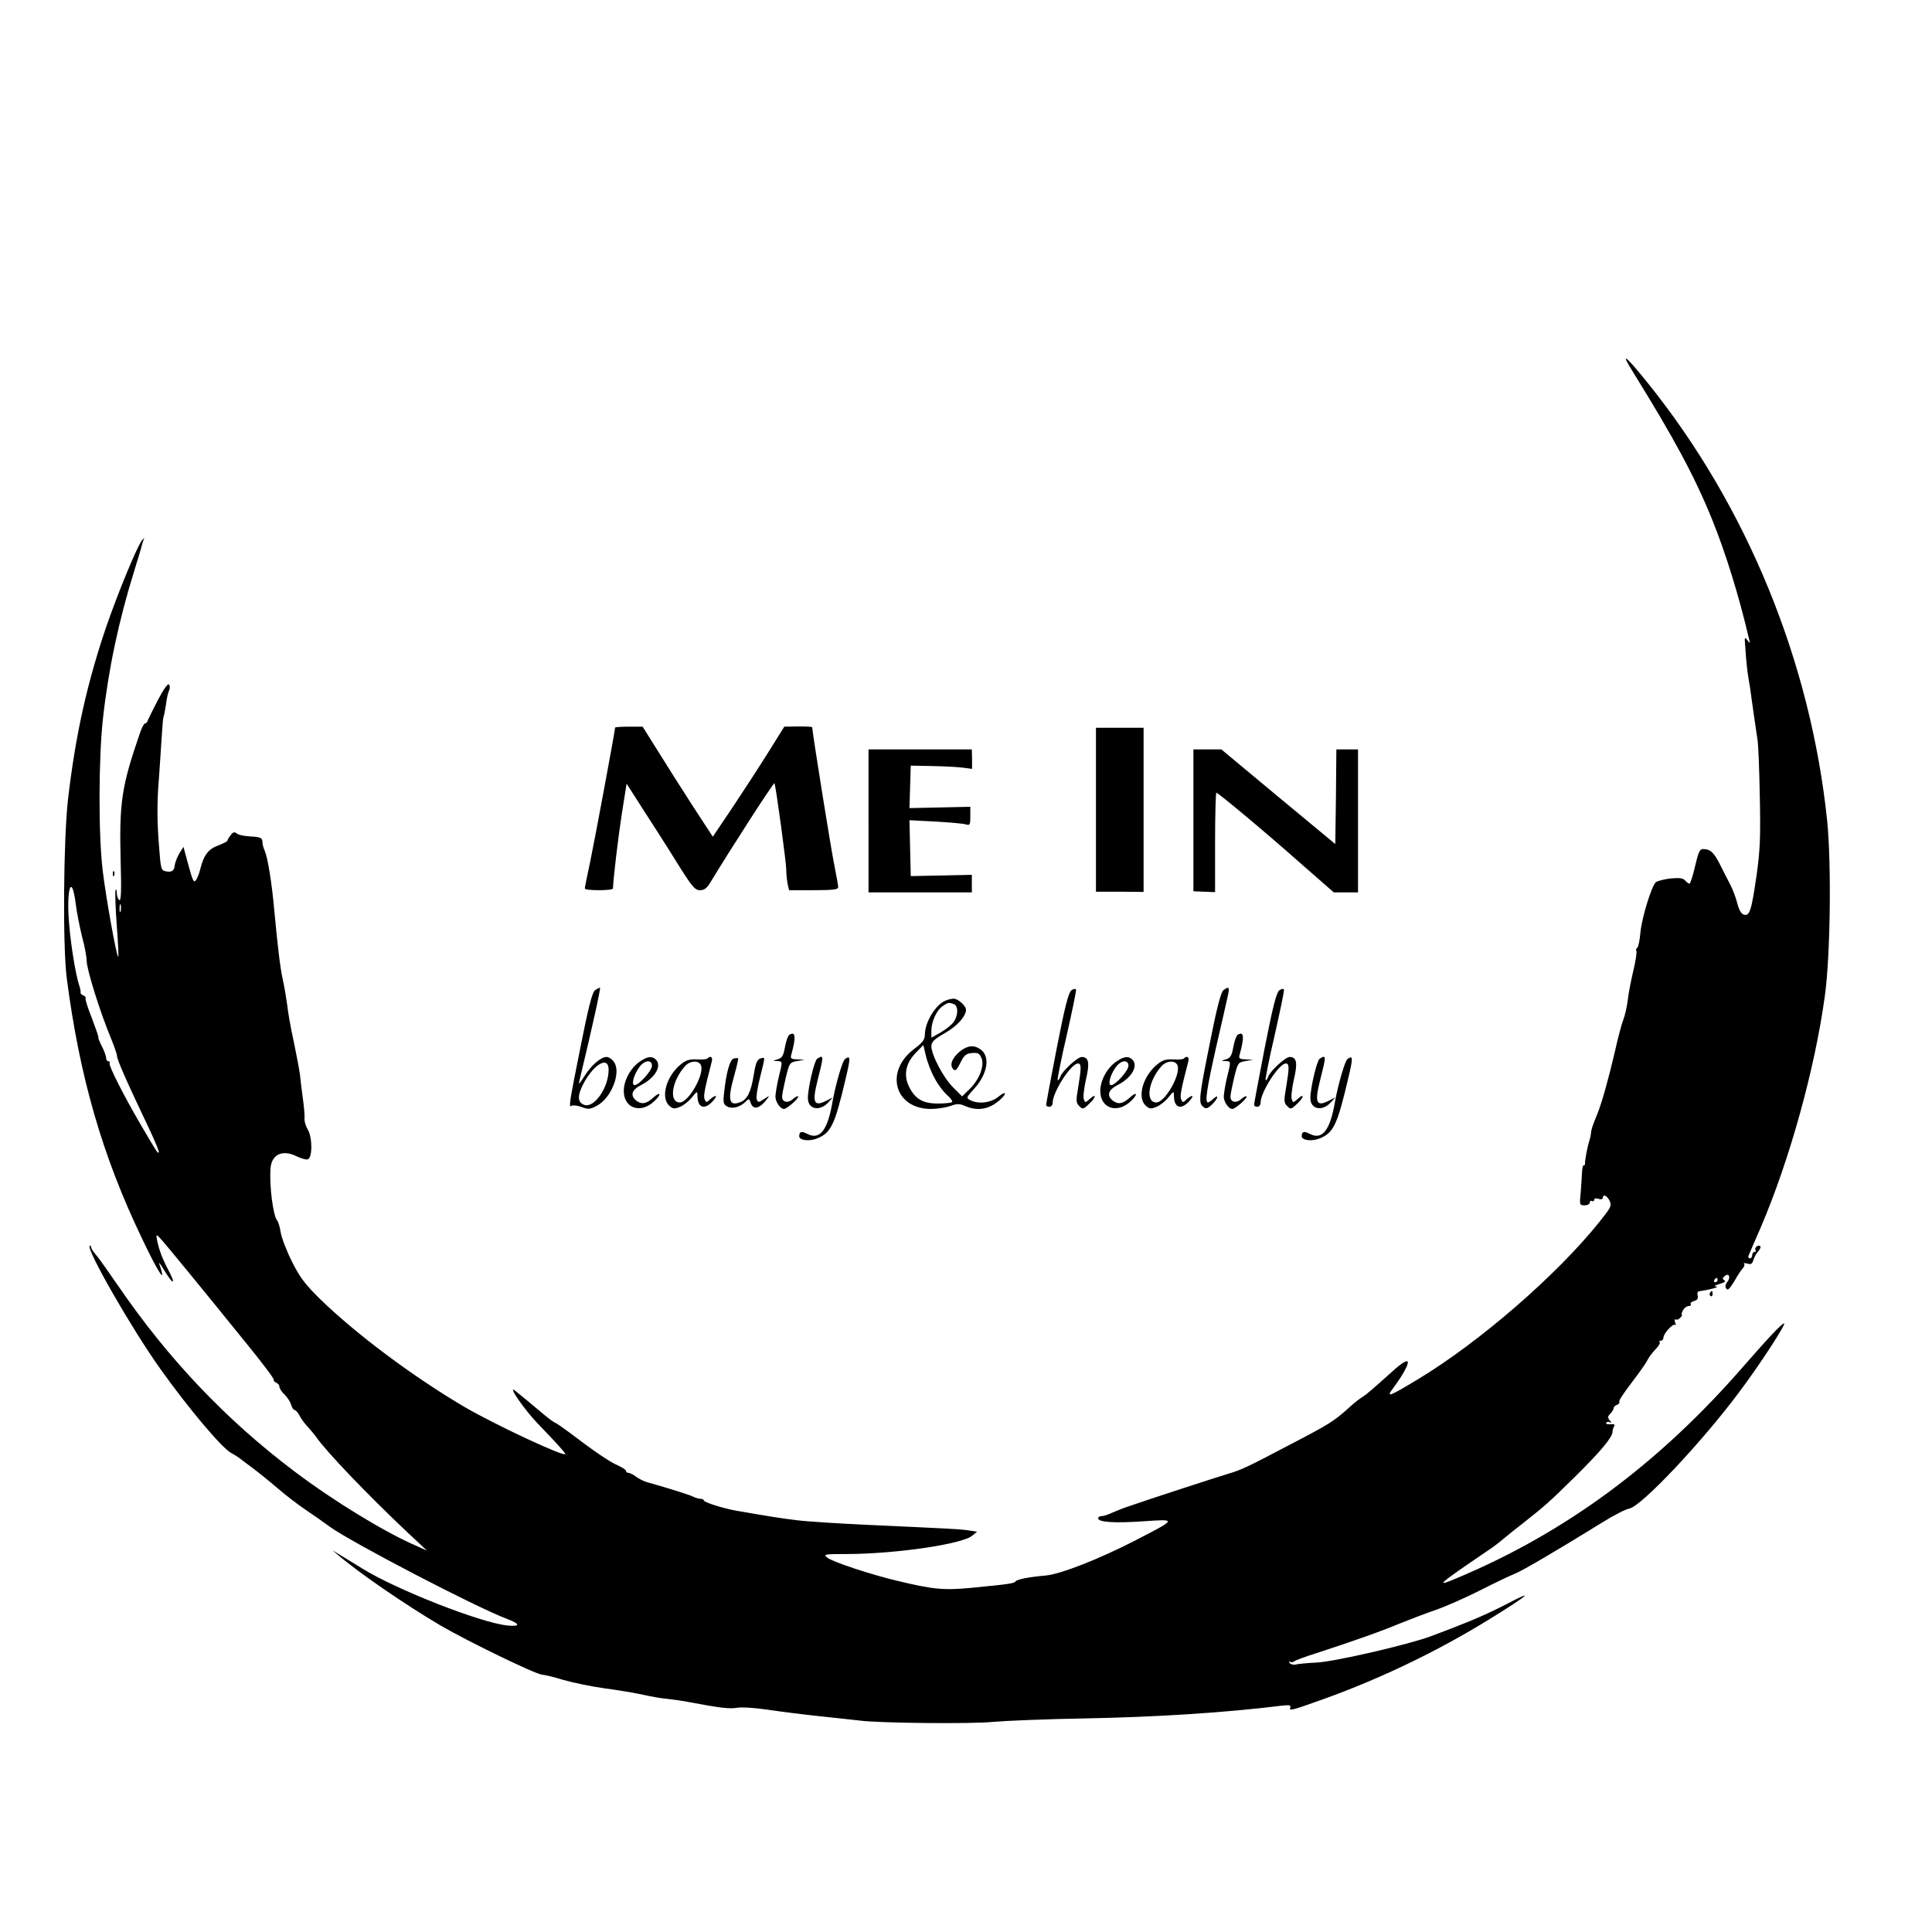 <?xml version="1.0" standalone="no"?>
<!DOCTYPE svg PUBLIC "-//W3C//DTD SVG 20010904//EN"
 "http://www.w3.org/TR/2001/REC-SVG-20010904/DTD/svg10.dtd">
<svg version="1.0" xmlns="http://www.w3.org/2000/svg"
 width="892pt" height="892pt" viewBox="0 0 892 892"
 preserveAspectRatio="xMidYMid meet">
<g transform="translate(0,892) scale(0.1,-0.1)"
fill="#000000" stroke="none">
<path d="M7541 7200 c187 -302 282 -477 364 -679 63 -156 124 -353 169 -546 7
-27 6 -28 -6 -11 -13 16 -14 14 -11 -20 5 -78 11 -130 17 -164 4 -19 8 -48 10
-65 4 -30 21 -149 31 -215 3 -19 8 -136 10 -260 4 -188 1 -247 -15 -362 -24
-164 -32 -188 -58 -181 -12 3 -23 20 -31 53 -7 27 -22 66 -33 87 -11 21 -33
63 -48 94 -28 55 -44 69 -79 69 -13 0 -21 -18 -35 -80 -10 -44 -22 -80 -26
-80 -4 0 -13 7 -20 15 -10 11 -25 13 -69 9 -31 -4 -61 -12 -67 -18 -20 -21
-63 -161 -70 -229 -3 -37 -10 -70 -15 -73 -5 -3 -7 -9 -4 -14 3 -5 -3 -47 -14
-92 -11 -46 -23 -108 -26 -138 -4 -30 -13 -71 -21 -90 -7 -19 -25 -84 -38
-145 -30 -128 -60 -235 -80 -285 -25 -61 -29 -74 -31 -95 -1 -11 -5 -27 -8
-35 -7 -20 -21 -93 -19 -102 1 -5 -1 -8 -6 -8 -4 0 -7 -15 -8 -33 -1 -17 -3
-59 -6 -92 -6 -58 -5 -60 18 -60 13 0 24 6 24 13 0 7 5 10 10 7 6 -3 10 -1 10
5 0 7 8 9 20 5 11 -4 20 -2 20 4 0 20 20 11 32 -14 10 -22 5 -31 -48 -97 -198
-247 -555 -556 -839 -727 -136 -82 -148 -86 -110 -36 36 48 65 99 65 114 0 16
-27 0 -75 -44 -86 -77 -113 -101 -135 -115 -13 -8 -39 -28 -57 -45 -73 -66
-93 -79 -268 -170 -209 -110 -233 -121 -290 -138 -57 -17 -382 -123 -459 -150
-28 -9 -65 -24 -83 -32 -17 -8 -38 -15 -47 -15 -9 0 -16 -4 -16 -10 0 -18 74
-23 207 -14 158 11 159 12 -37 -89 -163 -84 -341 -154 -410 -161 -81 -7 -134
-18 -141 -27 -6 -10 -31 -13 -204 -30 -128 -12 -175 -8 -345 33 -122 29 -296
87 -320 106 -20 16 -15 17 92 17 226 1 533 46 577 85 l22 18 -38 6 c-39 6 -81
8 -473 26 -129 6 -273 15 -320 21 -74 9 -119 16 -280 44 -62 11 -150 39 -150
47 0 4 -7 8 -15 8 -8 0 -23 4 -33 9 -14 8 -112 39 -212 67 -14 3 -37 15 -52
25 -14 11 -31 19 -37 19 -6 0 -11 4 -11 9 0 5 -17 16 -37 25 -36 15 -110 65
-224 152 -30 22 -59 43 -66 45 -6 2 -33 22 -59 44 -48 41 -96 80 -127 105 -36
27 48 -94 108 -155 86 -89 125 -133 125 -138 0 -17 -325 135 -467 218 -236
139 -497 334 -664 496 -70 69 -94 100 -131 174 -25 50 -48 110 -52 135 -4 24
-11 50 -17 56 -18 22 -36 159 -30 239 4 64 54 89 119 57 20 -10 44 -17 52 -15
23 5 23 100 1 138 -10 16 -17 41 -15 55 1 14 -3 54 -8 90 -5 36 -11 84 -13
107 -3 23 -16 93 -29 155 -14 62 -27 138 -30 168 -4 30 -13 84 -21 120 -12 55
-23 150 -39 320 -11 123 -29 234 -43 270 -9 21 -10 28 -12 48 -1 13 -12 18
-53 20 -28 1 -57 7 -65 14 -11 8 -17 7 -28 -8 -8 -10 -15 -22 -15 -25 0 -4
-20 -14 -44 -23 -45 -17 -66 -45 -82 -111 -4 -16 -12 -38 -19 -48 -10 -15 -15
-5 -35 68 l-23 85 -19 -30 c-10 -17 -19 -41 -21 -53 -3 -28 -13 -35 -41 -30
-22 4 -24 11 -31 106 -10 119 -11 210 -1 327 3 47 9 128 12 180 3 52 7 98 9
101 2 3 7 28 11 55 3 27 10 56 14 65 5 8 5 21 1 28 -5 8 -23 -16 -52 -71 -24
-46 -45 -89 -47 -95 -2 -7 -7 -13 -12 -13 -5 0 -15 -19 -23 -42 -86 -249 -97
-321 -90 -597 4 -131 2 -181 -6 -177 -6 4 -12 19 -12 34 -1 17 -3 20 -6 10 -2
-10 0 -82 6 -160 6 -78 9 -143 7 -145 -7 -7 -57 273 -72 398 -20 168 -19 515
1 699 25 227 73 455 145 685 17 55 33 108 35 118 2 9 7 23 10 30 4 6 0 3 -9
-7 -23 -28 -111 -242 -166 -401 -88 -260 -141 -495 -176 -795 -21 -184 -25
-677 -6 -825 59 -457 165 -823 347 -1202 63 -133 103 -200 92 -158 -2 11 -8
29 -12 40 -4 11 8 -4 25 -33 18 -29 34 -51 37 -49 4 5 1 13 -32 77 -19 38 -34
81 -41 120 -4 23 -2 23 27 -10 31 -36 163 -196 391 -478 70 -86 125 -159 122
-163 -2 -4 3 -9 11 -13 8 -3 15 -11 15 -19 0 -7 11 -24 24 -36 13 -13 27 -34
30 -47 4 -13 11 -24 16 -24 5 0 16 -12 24 -28 8 -15 25 -38 38 -51 12 -14 30
-34 38 -46 47 -68 238 -267 418 -437 l93 -87 -54 24 c-148 65 -378 206 -557
341 -316 238 -585 521 -817 861 -45 65 -90 129 -102 142 -12 13 -21 29 -21 34
0 6 -3 8 -6 5 -16 -17 196 -386 326 -568 132 -185 284 -365 328 -389 14 -7 30
-18 36 -22 6 -5 34 -26 61 -46 28 -21 79 -62 115 -93 36 -31 94 -76 130 -100
36 -24 87 -60 114 -80 104 -74 676 -372 818 -425 61 -23 61 -36 1 -30 -122 12
-515 166 -672 264 -42 26 -89 55 -106 65 l-30 18 25 -21 c97 -83 311 -230 474
-326 127 -74 440 -226 469 -227 12 -1 56 -11 97 -24 41 -12 127 -30 190 -39
63 -8 144 -22 180 -30 36 -8 86 -17 113 -19 26 -3 71 -9 100 -15 138 -26 186
-32 219 -26 19 4 84 0 144 -9 60 -9 172 -23 249 -31 77 -8 156 -17 175 -19 90
-12 524 -16 615 -6 55 5 246 13 425 16 323 6 643 26 909 59 34 4 42 2 38 -9
-7 -17 5 -14 153 39 265 95 528 222 765 368 183 113 216 142 85 73 -97 -50
-170 -82 -355 -151 -102 -38 -438 -116 -525 -121 -41 -2 -85 -6 -97 -9 -12 -3
-25 1 -29 7 -4 7 -4 10 1 6 4 -4 13 -4 19 1 6 5 54 23 106 39 165 54 297 100
382 136 46 18 122 48 170 64 48 17 140 58 205 91 65 33 136 67 157 75 37 15
197 109 404 237 51 32 107 61 125 64 56 12 326 297 501 530 95 125 225 325
213 325 -10 0 -75 -69 -189 -200 -390 -448 -818 -765 -1321 -976 -106 -45 -90
-31 138 124 28 18 61 44 75 56 14 12 57 47 95 76 101 80 117 94 240 215 115
114 168 177 170 204 0 9 4 21 8 27 4 7 -2 10 -18 8 -14 -1 -23 2 -19 7 3 5 11
6 17 2 8 -4 8 -1 -1 9 -10 13 -10 19 3 31 8 9 15 20 15 25 0 6 7 13 16 16 8 3
13 10 10 14 -3 5 22 42 54 84 32 42 64 87 71 99 12 24 23 38 51 69 9 10 14 21
10 24 -3 3 0 6 6 6 7 0 12 7 12 14 0 19 45 68 54 59 4 -4 4 1 0 11 -4 11 -3
17 2 14 5 -3 15 0 22 8 7 8 10 14 7 14 -3 0 -1 9 5 20 6 11 18 20 26 20 8 0
13 4 10 9 -3 5 4 11 15 14 15 4 20 11 17 25 -3 10 0 19 6 20 49 7 97 20 81 22
-14 1 -9 5 14 12 23 6 30 12 22 17 -9 6 -9 11 3 20 19 16 28 -8 10 -29 -8 -10
-10 -21 -4 -29 6 -11 15 -3 37 33 15 27 33 54 40 61 7 7 9 16 5 20 -4 4 3 4
15 1 17 -5 23 -2 28 16 4 13 14 31 23 41 8 9 13 20 9 23 -9 9 -28 -6 -22 -17
4 -5 1 -9 -4 -9 -6 0 -11 -7 -11 -15 0 -8 -5 -15 -11 -15 -6 0 -9 6 -6 13 3 6
27 64 55 127 134 312 251 734 297 1070 26 185 31 610 11 810 -76 733 -370
1452 -827 2020 -107 133 -131 150 -68 50z m-7191 -2456 c5 -38 18 -105 29
-149 12 -44 21 -93 21 -110 0 -40 61 -236 114 -363 14 -35 26 -69 26 -76 0
-18 46 -122 148 -336 27 -58 48 -107 45 -110 -5 -6 -4 -7 -79 120 -81 138
-154 282 -148 291 3 5 0 9 -5 9 -6 0 -11 7 -11 15 0 9 -9 34 -20 55 -11 22
-18 40 -16 40 3 0 -11 39 -29 87 -19 47 -32 89 -30 93 3 5 -2 11 -10 14 -8 3
-14 9 -13 13 1 4 -1 18 -5 29 -16 45 -39 183 -47 279 -16 169 11 253 30 99z
m207 -31 c-3 -10 -5 -4 -5 12 0 17 2 24 5 18 2 -7 2 -21 0 -30z m7373 -1703
c0 -5 -5 -10 -11 -10 -5 0 -7 5 -4 10 3 6 8 10 11 10 2 0 4 -4 4 -10z"/>
<path d="M2840 5561 c0 -13 -95 -524 -115 -619 -14 -64 -25 -120 -25 -124 0
-5 29 -8 65 -8 36 0 65 3 65 8 2 49 24 236 41 345 l22 139 76 -119 c42 -65
113 -175 156 -245 70 -112 83 -128 107 -128 20 0 32 9 49 38 94 155 293 464
295 456 8 -27 54 -367 54 -397 0 -19 3 -49 6 -66 l7 -31 113 0 c91 0 114 3
114 14 0 8 -9 56 -19 107 -15 74 -101 610 -101 631 0 3 -29 4 -64 4 l-65 -1
-78 -125 c-43 -69 -118 -183 -165 -254 l-87 -129 -94 144 c-51 79 -124 194
-161 254 l-69 110 -63 0 c-35 0 -64 -2 -64 -4z"/>
<path d="M5060 5182 l0 -379 110 0 110 -1 0 379 0 379 -110 0 -110 0 0 -378z"/>
<path d="M4010 5130 l0 -330 239 0 238 0 0 41 0 40 -141 -3 -141 -3 -3 129 -3
129 118 -6 c65 -4 128 -9 141 -13 20 -6 22 -3 22 37 l0 44 -140 -3 -141 -3 3
98 3 98 105 -2 c58 -1 121 -5 142 -8 l36 -5 0 45 -1 45 -239 0 -238 0 0 -330z"/>
<path d="M5510 5133 l0 -328 50 -2 50 -2 0 230 c0 126 3 229 6 229 8 0 223
-179 390 -327 l152 -133 56 0 56 0 0 330 0 330 -50 0 -50 0 -2 -219 -3 -218
-263 218 -263 219 -65 0 -64 0 0 -327z"/>
<path d="M521 4884 c0 -11 3 -14 6 -6 3 7 2 16 -1 19 -3 4 -6 -2 -5 -13z"/>
<path d="M2747 4348 c-13 -10 -31 -81 -67 -263 -54 -270 -55 -279 -40 -270 6
3 26 1 45 -6 31 -12 40 -11 71 6 66 35 112 151 80 200 -9 14 -25 25 -35 25
-27 0 -70 -37 -103 -89 -25 -39 -28 -42 -22 -17 56 232 99 426 94 426 -3 0
-14 -6 -23 -12z m63 -367 c0 -83 -67 -179 -113 -162 -32 12 -32 44 -1 102 49
89 114 124 114 60z"/>
<path d="M4947 4348 c-14 -11 -30 -73 -68 -267 -27 -139 -49 -257 -49 -262 0
-5 7 -9 15 -9 8 0 15 8 15 18 0 50 85 182 117 182 16 0 16 -20 1 -110 -11 -63
-10 -72 5 -87 16 -16 19 -15 47 12 32 31 33 50 0 20 -19 -17 -20 -17 -26 0 -4
10 1 51 10 92 18 76 13 103 -20 103 -19 0 -92 -67 -99 -92 -4 -11 -9 -17 -12
-15 -2 3 16 96 42 207 25 111 45 206 43 211 -2 5 -11 4 -21 -3z"/>
<path d="M5648 4348 c-11 -9 -31 -85 -62 -243 -51 -253 -53 -277 -31 -295 13
-11 20 -9 40 10 29 27 35 52 7 27 -10 -10 -22 -17 -25 -17 -15 0 -5 66 38 256
25 110 50 216 54 237 9 39 5 45 -21 25z"/>
<path d="M5907 4348 c-14 -11 -30 -73 -68 -267 -27 -139 -49 -257 -49 -262 0
-5 7 -9 15 -9 8 0 15 8 15 18 0 50 85 182 117 182 16 0 16 -20 1 -110 -11 -63
-10 -72 5 -87 16 -16 19 -15 47 12 32 31 33 50 0 20 -19 -17 -20 -17 -26 0 -4
10 1 51 10 92 18 76 13 103 -20 103 -19 0 -92 -67 -99 -92 -4 -11 -9 -17 -12
-15 -2 3 16 96 42 207 25 111 45 206 43 211 -2 5 -11 4 -21 -3z"/>
<path d="M4365 4300 c-46 -19 -95 -100 -95 -158 0 -22 -11 -36 -48 -64 -140
-104 -92 -278 76 -278 27 0 67 6 88 13 32 12 44 12 69 1 59 -26 113 -16 163
29 34 31 26 42 -9 13 -33 -28 -93 -35 -130 -15 -19 10 -18 12 20 54 61 67 74
148 28 180 -31 22 -61 18 -96 -10 -36 -31 -47 -61 -31 -80 10 -12 16 -8 34 28
17 35 27 43 53 45 27 3 35 -1 44 -22 16 -34 -9 -101 -55 -145 l-34 -33 -42 42
c-45 45 -100 150 -100 190 1 20 13 32 62 60 57 32 98 78 98 108 0 18 -38 52
-57 51 -10 0 -27 -4 -38 -9z m39 -16 c22 -8 20 -56 -3 -85 -10 -13 -37 -34
-60 -47 l-41 -23 0 31 c0 42 23 94 51 114 26 18 30 19 53 10z m-89 -342 c16
-30 42 -65 58 -78 16 -14 26 -28 23 -32 -4 -4 -34 -7 -66 -7 -69 0 -105 21
-133 78 -26 52 -16 107 30 155 l36 37 12 -50 c6 -27 24 -74 40 -103z"/>
<path d="M3644 4142 c-6 -4 -15 -29 -20 -57 -7 -40 -14 -50 -34 -56 -24 -7
-24 -7 -2 -8 26 -1 26 1 7 -76 -8 -33 -14 -72 -15 -87 0 -25 22 -58 40 -58 13
0 72 52 65 58 -2 3 -14 -3 -25 -13 -22 -20 -50 -14 -49 12 0 10 8 50 17 88 17
68 18 70 52 76 l35 6 -34 2 c-30 1 -33 4 -27 24 22 79 19 108 -10 89z"/>
<path d="M5714 4142 c-6 -4 -15 -29 -20 -57 -7 -40 -14 -50 -34 -56 -24 -7
-24 -7 -2 -8 26 -1 26 1 7 -76 -8 -33 -14 -72 -15 -87 0 -25 22 -58 40 -58 13
0 72 52 65 58 -2 3 -14 -3 -25 -13 -22 -20 -50 -14 -49 12 0 10 8 50 17 88 17
68 18 70 52 76 l35 6 -34 2 c-30 1 -33 4 -27 24 22 79 19 108 -10 89z"/>
<path d="M2956 4020 c-43 -28 -76 -87 -76 -137 0 -81 79 -107 142 -46 33 31
28 46 -5 16 -32 -29 -52 -33 -76 -17 -33 24 -26 51 18 74 66 33 98 89 69 118
-17 17 -39 15 -72 -8z m54 -21 c0 -22 -60 -89 -80 -89 -16 0 -5 46 21 82 24
34 59 38 59 7z"/>
<path d="M3266 4033 c-3 -4 -26 -6 -50 -4 -35 1 -50 -4 -75 -25 -65 -54 -92
-152 -51 -189 17 -15 24 -16 50 -5 17 7 42 27 55 44 23 28 25 29 25 9 0 -57
31 -70 70 -28 26 28 17 34 -12 9 -16 -16 -18 -15 -25 1 -6 16 1 49 33 173 6
21 -5 30 -20 15z m-28 -37 c9 -47 -61 -166 -99 -166 -52 0 -38 99 24 168 26
28 70 27 75 -2z"/>
<path d="M3388 4033 c-18 -4 -35 -65 -45 -159 -5 -45 -3 -53 15 -63 23 -12 59
-3 85 23 14 15 16 14 22 -3 11 -37 40 -32 75 13 15 19 14 19 -12 2 -25 -17
-28 -17 -34 -2 -4 9 3 54 15 101 25 102 25 94 2 88 -15 -4 -22 -20 -31 -76
-13 -80 -30 -114 -63 -126 -52 -20 -59 11 -26 127 11 40 19 75 17 76 -2 1 -11
1 -20 -1z"/>
<path d="M3773 4032 c-13 -8 -43 -135 -43 -182 0 -53 56 -63 96 -18 l19 21
-30 -15 c-57 -29 -66 -9 -41 91 30 119 30 122 -1 103z"/>
<path d="M3902 4031 c-12 -7 -43 -114 -58 -196 -23 -135 -59 -180 -117 -150
-26 14 -37 11 -37 -11 0 -19 47 -25 83 -10 64 26 81 62 131 274 24 101 23 110
-2 93z"/>
<path d="M5156 4020 c-43 -28 -76 -87 -76 -137 0 -81 79 -107 142 -46 33 31
28 46 -5 16 -32 -29 -52 -33 -76 -17 -33 24 -26 51 18 74 66 33 98 89 69 118
-17 17 -39 15 -72 -8z m54 -21 c0 -22 -60 -89 -80 -89 -16 0 -5 46 21 82 24
34 59 38 59 7z"/>
<path d="M5466 4033 c-3 -4 -26 -6 -50 -4 -35 1 -50 -4 -75 -25 -65 -54 -92
-152 -51 -189 17 -15 24 -16 50 -5 17 7 42 27 55 44 23 28 25 29 25 9 0 -57
31 -70 70 -28 26 28 17 34 -12 9 -16 -16 -18 -15 -25 1 -6 16 1 49 33 173 6
21 -5 30 -20 15z m-28 -37 c9 -47 -61 -166 -99 -166 -52 0 -38 99 24 168 26
28 70 27 75 -2z"/>
<path d="M6093 4032 c-13 -8 -43 -135 -43 -182 0 -53 56 -63 96 -18 l19 21
-30 -15 c-57 -29 -66 -9 -41 91 30 119 30 122 -1 103z"/>
<path d="M6222 4031 c-12 -7 -43 -114 -58 -196 -23 -135 -59 -180 -117 -150
-26 14 -37 11 -37 -11 0 -19 47 -25 83 -10 64 26 81 62 131 274 24 101 23 110
-2 93z"/>
<path d="M7895 2951 c-3 -5 -2 -12 3 -15 5 -3 9 1 9 9 0 17 -3 19 -12 6z"/>
</g>
</svg>
